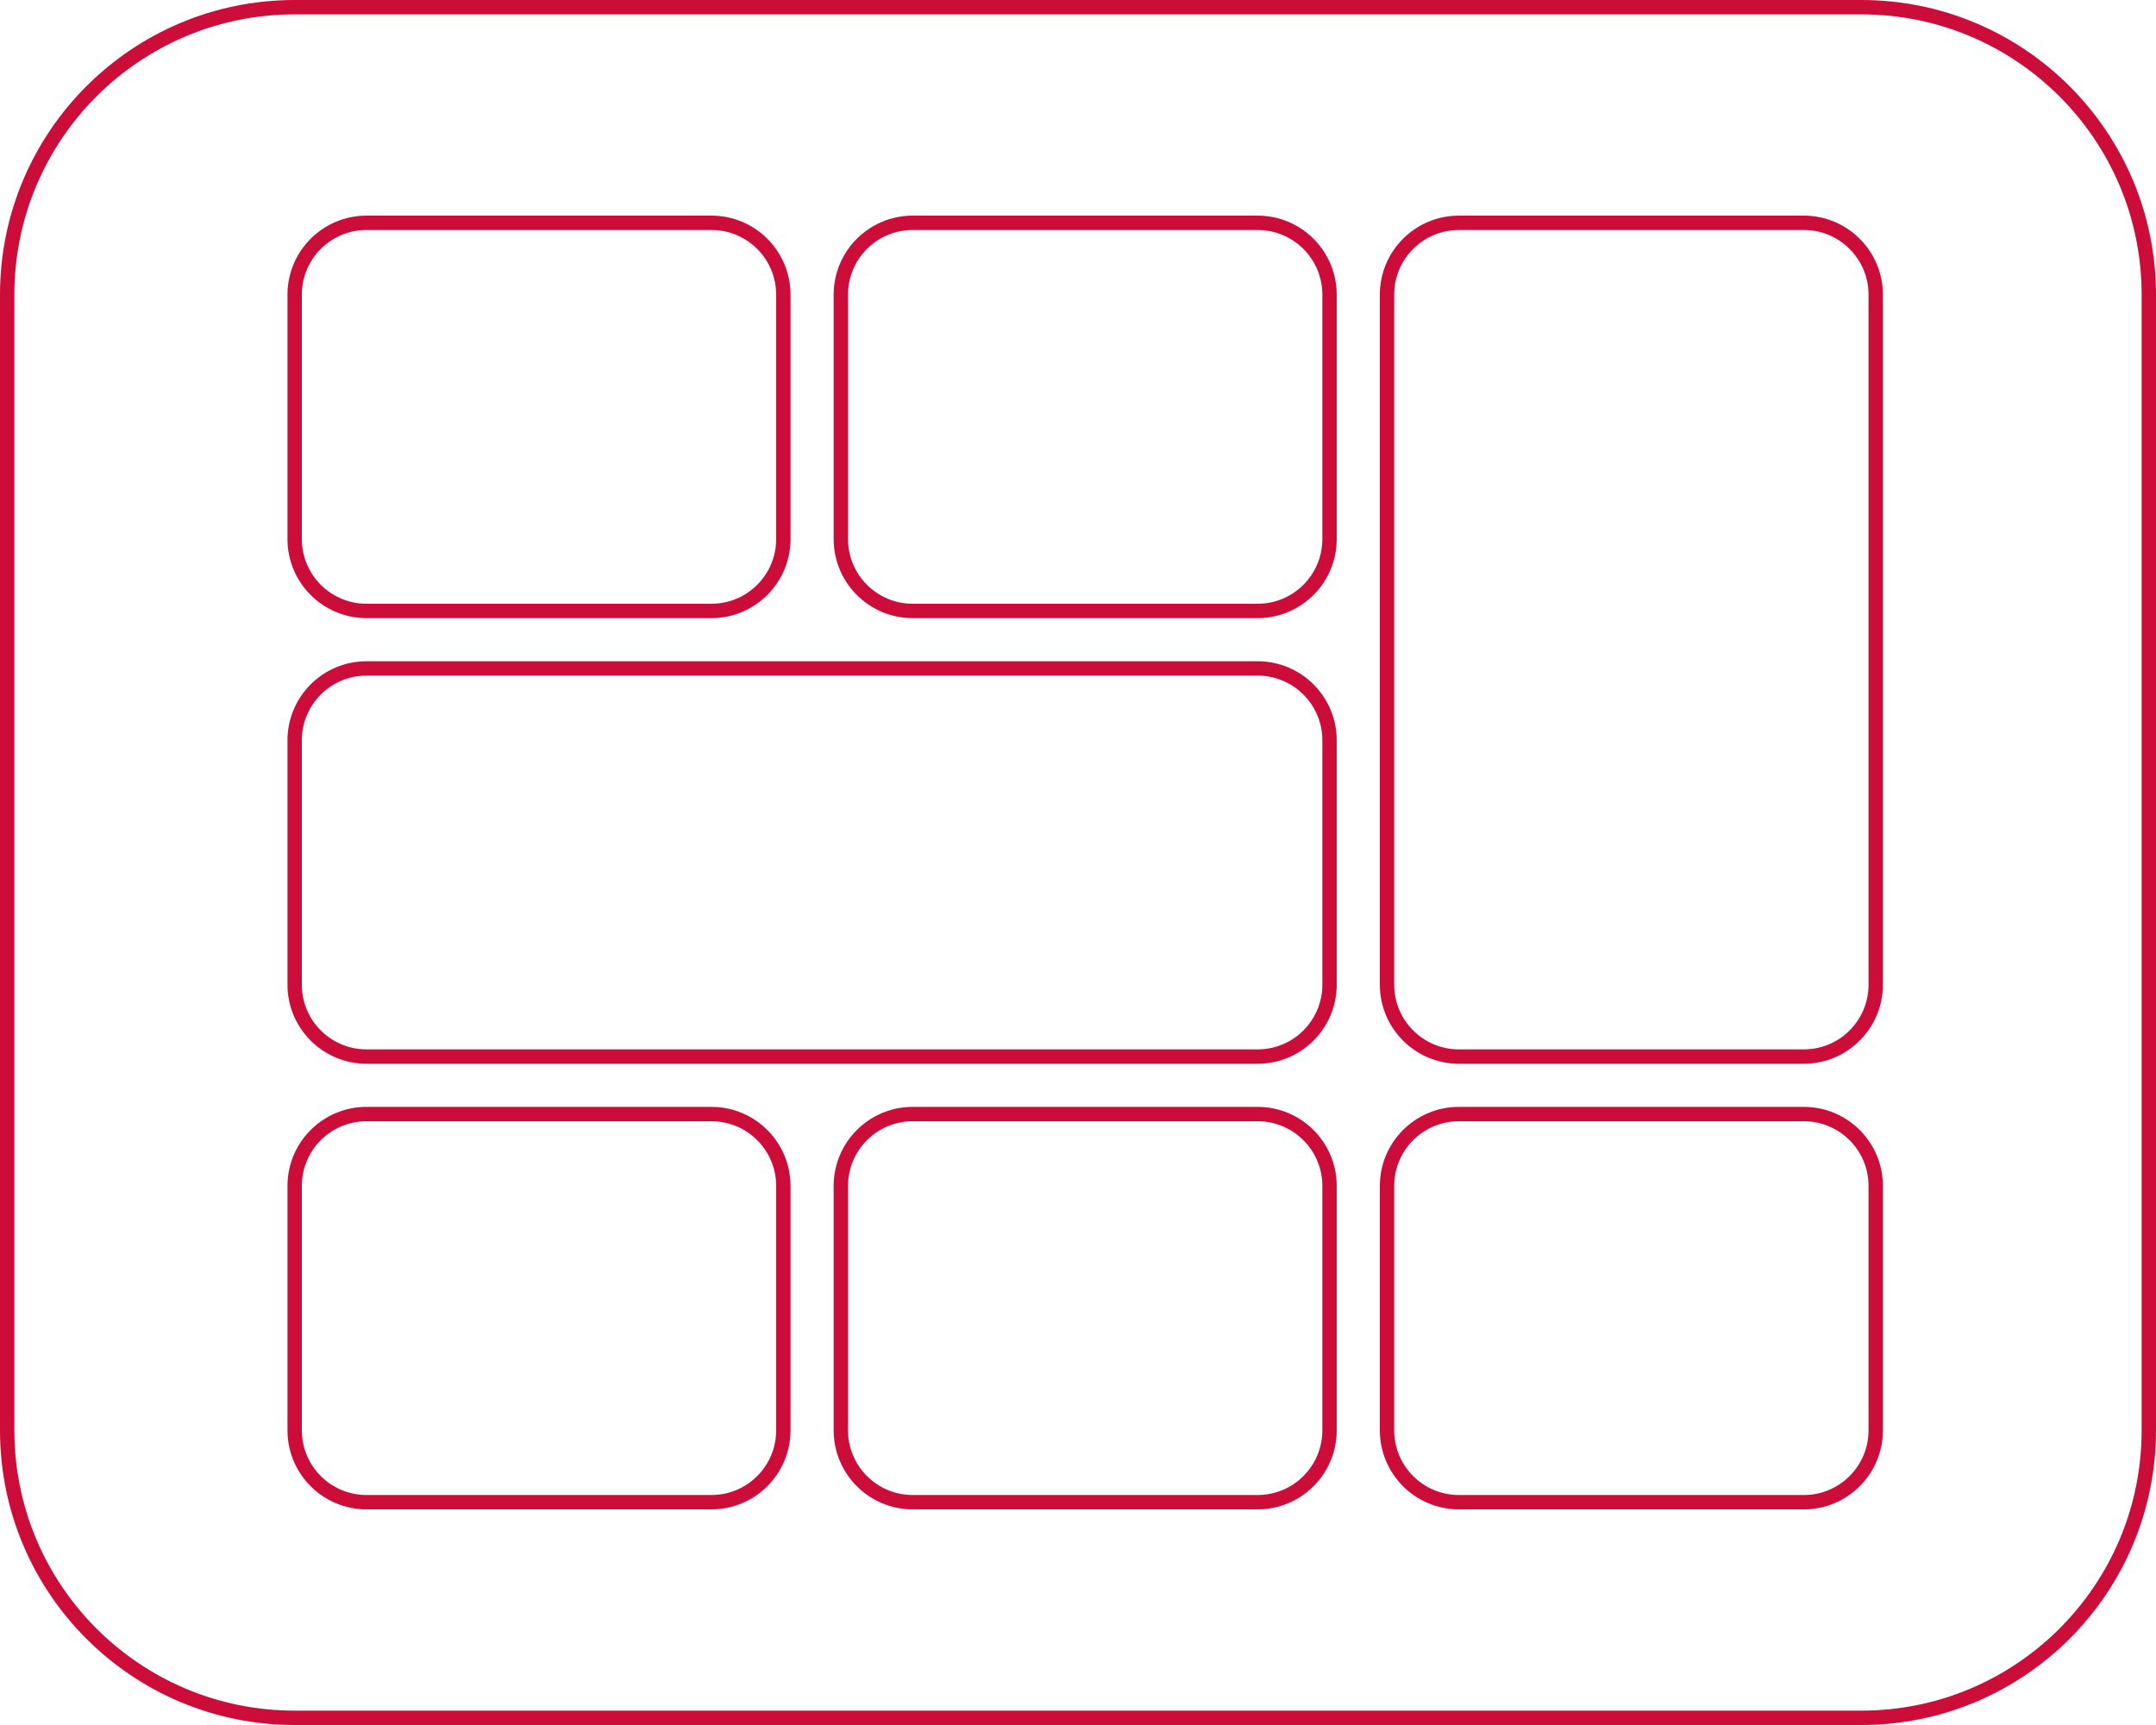 <svg xmlns="http://www.w3.org/2000/svg" width="150" height="120" viewBox="0 0 150 120" fill="none">
  <g clip-path="url(#clip0_825_567)">
    <path d="M129.5 0.5H20.5C9.454 0.5 0.5 9.454 0.5 20.5V99.5C0.5 110.546 9.454 119.5 20.5 119.5H129.5C140.546 119.5 149.5 110.546 149.5 99.5V20.5C149.5 9.454 140.546 0.5 129.5 0.5Z" stroke="#CC0D39"/>
    <path d="M49.5 77.5H25.5C22.739 77.5 20.5 79.739 20.5 82.5V99.5C20.5 102.261 22.739 104.5 25.5 104.5H49.5C52.261 104.5 54.5 102.261 54.5 99.5V82.5C54.5 79.739 52.261 77.5 49.5 77.5Z" stroke="#CC0D39"/>
    <path d="M87.5 77.5H63.5C60.739 77.5 58.5 79.739 58.5 82.5V99.5C58.5 102.261 60.739 104.5 63.5 104.5H87.5C90.261 104.5 92.5 102.261 92.5 99.5V82.5C92.5 79.739 90.261 77.5 87.5 77.5Z" stroke="#CC0D39"/>
    <path d="M125.5 77.5H101.5C98.739 77.5 96.5 79.739 96.5 82.5V99.5C96.5 102.261 98.739 104.5 101.5 104.5H125.5C128.261 104.5 130.5 102.261 130.5 99.5V82.5C130.5 79.739 128.261 77.5 125.5 77.5Z" stroke="#CC0D39"/>
    <path d="M87.5 46.5H25.5C22.739 46.5 20.5 48.739 20.5 51.5V68.5C20.5 71.261 22.739 73.5 25.5 73.5H87.5C90.261 73.5 92.5 71.261 92.5 68.5V51.5C92.5 48.739 90.261 46.5 87.5 46.5Z" stroke="#CC0D39"/>
    <path d="M49.5 15.5H25.5C22.739 15.5 20.5 17.739 20.5 20.5V37.5C20.5 40.261 22.739 42.5 25.5 42.5H49.5C52.261 42.5 54.5 40.261 54.5 37.5V20.5C54.5 17.739 52.261 15.5 49.5 15.5Z" stroke="#CC0D39"/>
    <path d="M87.5 15.5H63.5C60.739 15.5 58.5 17.739 58.5 20.5V37.5C58.5 40.261 60.739 42.5 63.5 42.5H87.5C90.261 42.5 92.5 40.261 92.5 37.5V20.5C92.5 17.739 90.261 15.5 87.5 15.5Z" stroke="#CC0D39"/>
    <path d="M125.5 15.5H101.5C98.739 15.5 96.5 17.739 96.5 20.5V68.5C96.5 71.261 98.739 73.5 101.5 73.5H125.5C128.261 73.5 130.5 71.261 130.5 68.5V20.5C130.5 17.739 128.261 15.5 125.5 15.5Z" stroke="#CC0D39"/>
  </g>
  <defs>
    <clipPath id="clip0_825_567">
      <rect width="150" height="120" fill="white"/>
    </clipPath>
  </defs>
</svg>